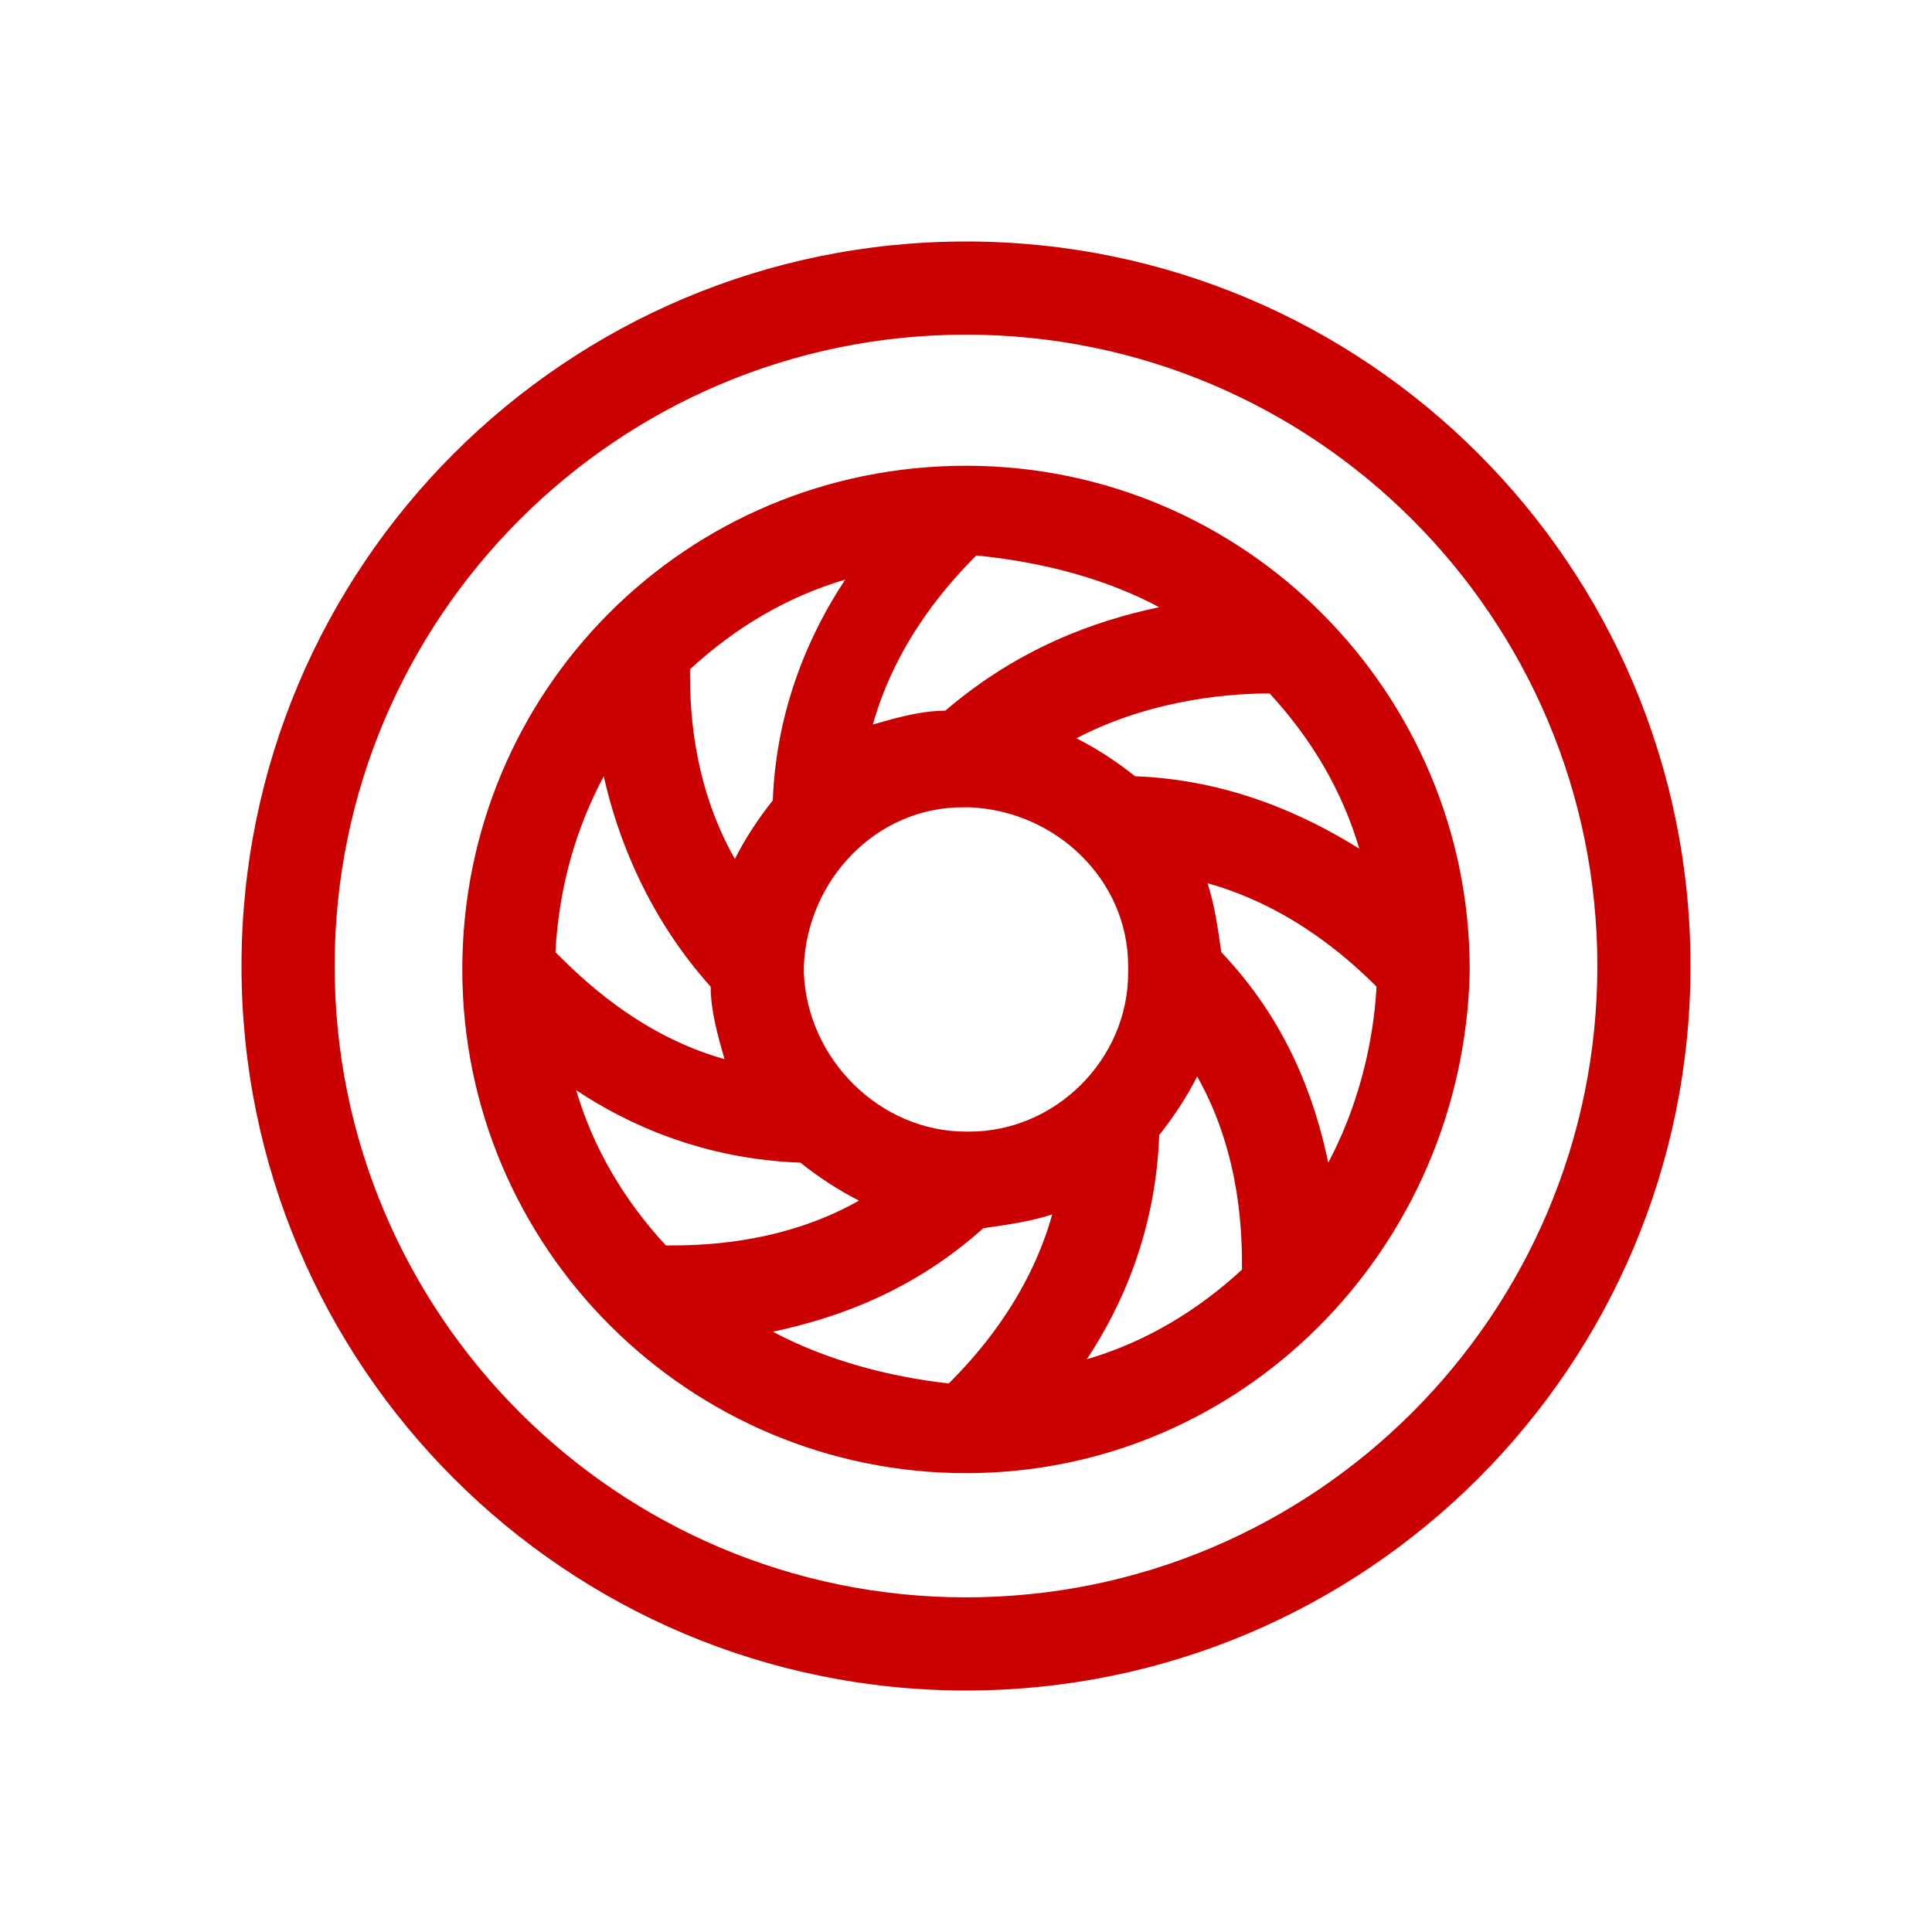<?xml version="1.0" encoding="utf-8"?>
<!-- Generator: Adobe Illustrator 26.3.1, SVG Export Plug-In . SVG Version: 6.00 Build 0)  -->
<svg version="1.1" id="Layer_1" xmlns="http://www.w3.org/2000/svg" xmlns:xlink="http://www.w3.org/1999/xlink" x="0px" y="0px"
	 viewBox="0 0 56 56" style="enable-background:new 0 0 56 56;" xml:space="preserve">
<style type="text/css">
	.st0{fill:#CB0000;}
</style>
<g>
	<path class="st0" d="M28,7C16.4,7,7,16.4,7,28s9.4,21,21,21c11.6,0,21-9.4,21-21S39.6,7,28,7z M28,46.3C17.9,46.3,9.7,38.1,9.7,28
		C9.7,17.9,17.9,9.7,28,9.7S46.3,17.9,46.3,28C46.3,38.1,38.1,46.3,28,46.3z"/>
	<path class="st0" d="M42.6,28.2c0,0,0-0.1,0-0.1c0-8-6.5-14.6-14.6-14.6s-14.6,6.5-14.6,14.6S20,42.7,28,42.7c0,0,0,0,0,0
		c0,0,0,0,0,0s0,0,0,0C36,42.7,42.4,36.2,42.6,28.2C42.6,28.3,42.6,28.2,42.6,28.2z M22.4,38.6c1.9-0.4,4.1-1.2,6.1-3
		c0.7-0.1,1.4-0.2,2-0.4c-0.7,2.5-2.3,4.2-3,4.9C25.7,39.9,23.9,39.4,22.4,38.6z M33.6,17.6c-1.9,0.4-4.1,1.2-6.2,3
		c-0.7,0-1.4,0.2-2.1,0.4c0.7-2.5,2.3-4.2,3-4.9C30.3,16.3,32.1,16.8,33.6,17.6z M28.1,32.8c0,0-0.1,0-0.1,0c-2.5,0-4.6-2.1-4.7-4.6
		c0-0.1,0-0.1,0-0.2c0.1-2.5,2.1-4.6,4.6-4.6c0,0,0.1,0,0.1,0c0,0,0.1,0,0.1,0c2.5,0.1,4.6,2.1,4.6,4.6c0,0.1,0,0.1,0,0.2
		C32.7,30.7,30.6,32.8,28.1,32.8z M22.4,23.2c-0.4,0.5-0.8,1.1-1.1,1.7C20,22.6,20,20.3,20,19.4c1.3-1.2,2.8-2.1,4.5-2.6
		C23.5,18.3,22.5,20.5,22.4,23.2z M20.6,28.6c0,0.7,0.2,1.4,0.4,2.1c-2.5-0.7-4.2-2.4-4.9-3.1c0.1-1.9,0.6-3.6,1.4-5.1
		C17.9,24.3,18.8,26.6,20.6,28.6z M23.2,33.7c0.5,0.4,1.1,0.8,1.7,1.1c-2.3,1.3-4.7,1.3-5.6,1.3c-1.2-1.3-2.1-2.8-2.6-4.5
		C18.2,32.6,20.4,33.6,23.2,33.7z M33.6,32.9c0.4-0.5,0.8-1.1,1.1-1.7c1.3,2.3,1.3,4.7,1.3,5.6c-1.3,1.2-2.8,2.1-4.5,2.6
		C32.5,37.9,33.5,35.7,33.6,32.9z M35.4,27.6c-0.1-0.7-0.2-1.4-0.4-2c2.5,0.7,4.2,2.3,4.9,3c-0.1,1.8-0.6,3.6-1.4,5.1
		C38.1,31.8,37.3,29.6,35.4,27.6z M32.9,22.5c-0.5-0.4-1.1-0.8-1.7-1.1c2.3-1.2,4.7-1.3,5.6-1.3c1.2,1.3,2.1,2.8,2.6,4.5
		C37.8,23.6,35.6,22.6,32.9,22.5z"/>
</g>
</svg>
